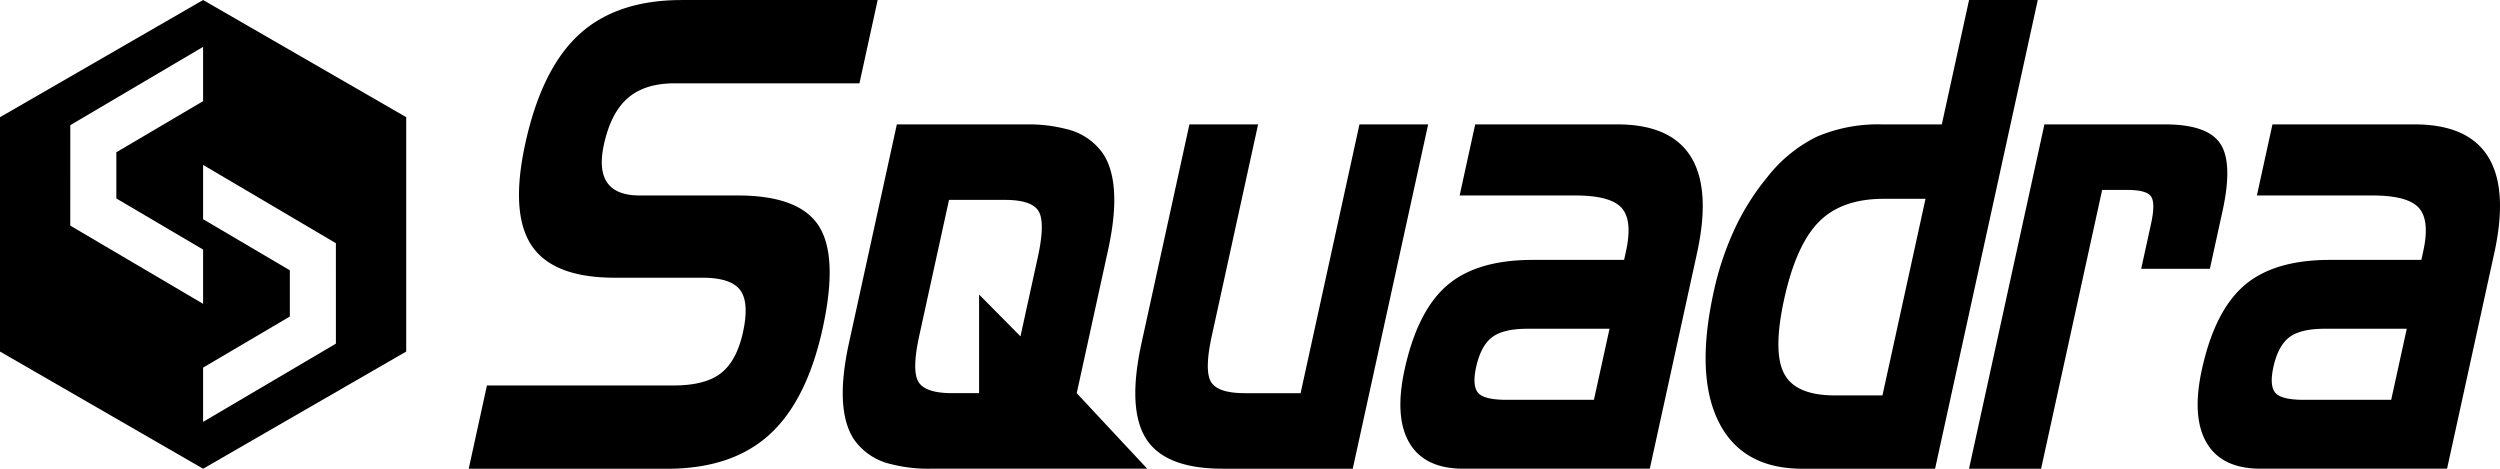 <svg viewBox="0 0 425.197 79.716" height="79.716" width="425.197" xmlns="http://www.w3.org/2000/svg">
  <g transform="translate(-721.419 -250.997)" data-sanitized-data-name="グループ 3" data-name="グループ 3" id="グループ_3">
    <g data-sanitized-data-name="グループ 2" data-name="グループ 2" id="グループ_2">
      <path d="M846.909,284.243H830.2q-3.963,0-5.489-2.167t-.576-6.5q1.185-5.418,4.08-7.913t7.92-2.493h31.456l3.1-14.168H837.4q-11.1,0-17.478,5.85t-9.152,18.521q-2.6,11.862,1.05,17.357t14.134,5.5h14.914q4.9,0,6.458,2.128t.46,7.142q-1.063,4.854-3.732,6.955t-8.058,2.1H804.238l-3.1,14.168h33.755q10.977,0,17.361-5.782t9.084-18.105q2.661-12.157-.637-17.371T846.909,284.243Zm62.968,9.287q2.454-11.205-.783-16.291a10.47,10.47,0,0,0-6.388-4.31,25.247,25.247,0,0,0-6.627-.776H873.954l-8.143,37.183q-2.455,11.205.783,16.29a10.457,10.457,0,0,0,6.389,4.311,25.25,25.25,0,0,0,6.626.776h36.924l-11.986-12.846Zm-11.956,1.248-.959,4.379L894.98,308.2l-7.038-7.109v16.773h-4.568q-4.641,0-5.767-1.956t.161-7.824l.959-4.378,4.1-18.711h9.489q4.642,0,5.766,1.957T897.921,294.778Zm54.714-22.625-10.012,45.714h-9.49q-4.641,0-5.766-1.956t.161-7.828l7.868-35.93H923.713l-8.143,37.182q-2.454,11.205.783,16.291t13.014,5.087h22.126l12.825-58.56ZM1085.59,296.71h11.683l2.157-9.852q1.788-8.164-.392-11.434t-9.391-3.271h-20.516l-12.824,58.56h12.258L1078.95,283.3h4.255q3.4,0,4.106,1.179t-.055,4.624Zm-89.128-24.557H972.319l-2.647,12.09h19.659q6.015,0,7.9,2.124t.734,7.358l-.322,1.475H982.072q-9.494,0-14.535,4.338t-7.223,14.312q-1.769,8.08.813,12.471t9.18,4.392h31.707l8.03-36.659q2.378-10.864-1.039-16.385T996.462,272.153ZM992.513,319H977.69q-3.906,0-4.9-1.218t-.322-4.313q.8-3.629,2.694-5.093t6.051-1.464h13.952Zm63.8-68-4.633,21.156h-10.11a26.456,26.456,0,0,0-11.147,2.091,24.22,24.22,0,0,0-8.455,6.918,41.106,41.106,0,0,0-5.57,8.874,51.1,51.1,0,0,0-3.53,10.665q-3.105,14.168.887,22.09t14.2,7.922h22.58L1068,251Zm-14.729,67.248h-8.08q-6.716,0-8.653-3.721t.015-12.643q2.013-9.186,5.88-13.128t11.037-3.943h7.125ZM1144.6,277.669q-3.414-5.516-12.543-5.516h-24.141l-2.649,12.09h19.66q6.014,0,7.9,2.124t.735,7.358l-.322,1.475h-15.571q-9.495,0-14.535,4.338t-7.222,14.312q-1.77,8.08.813,12.471t9.179,4.392h31.709l8.027-36.659Q1148.019,283.19,1144.6,277.669ZM1128.109,319h-14.822q-3.906,0-4.9-1.218t-.322-4.313q.795-3.629,2.693-5.093t6.051-1.464h13.952Z" data-sanitized-data-name="パス 1" data-name="パス 1" id="パス_1"></path>
      <g data-sanitized-data-name="グループ 1" data-name="グループ 1" id="グループ_1">
        <path d="M755.963,251l-34.544,19.929v39.858l34.544,19.929,34.544-19.929V270.926Zm-22.588,21.284,22.586-13.316V268.2l-14.755,8.694v7.858l14.755,8.69,0,9.229-22.59-13.3Zm45.174,37.161-22.588,13.305,0-9.232,14.755-8.688v-7.859l-14.755-8.694v-9.232l22.585,13.316Z" data-sanitized-data-name="パス 2" data-name="パス 2" id="パス_2"></path>
      </g>
    </g>
  </g>
</svg>
